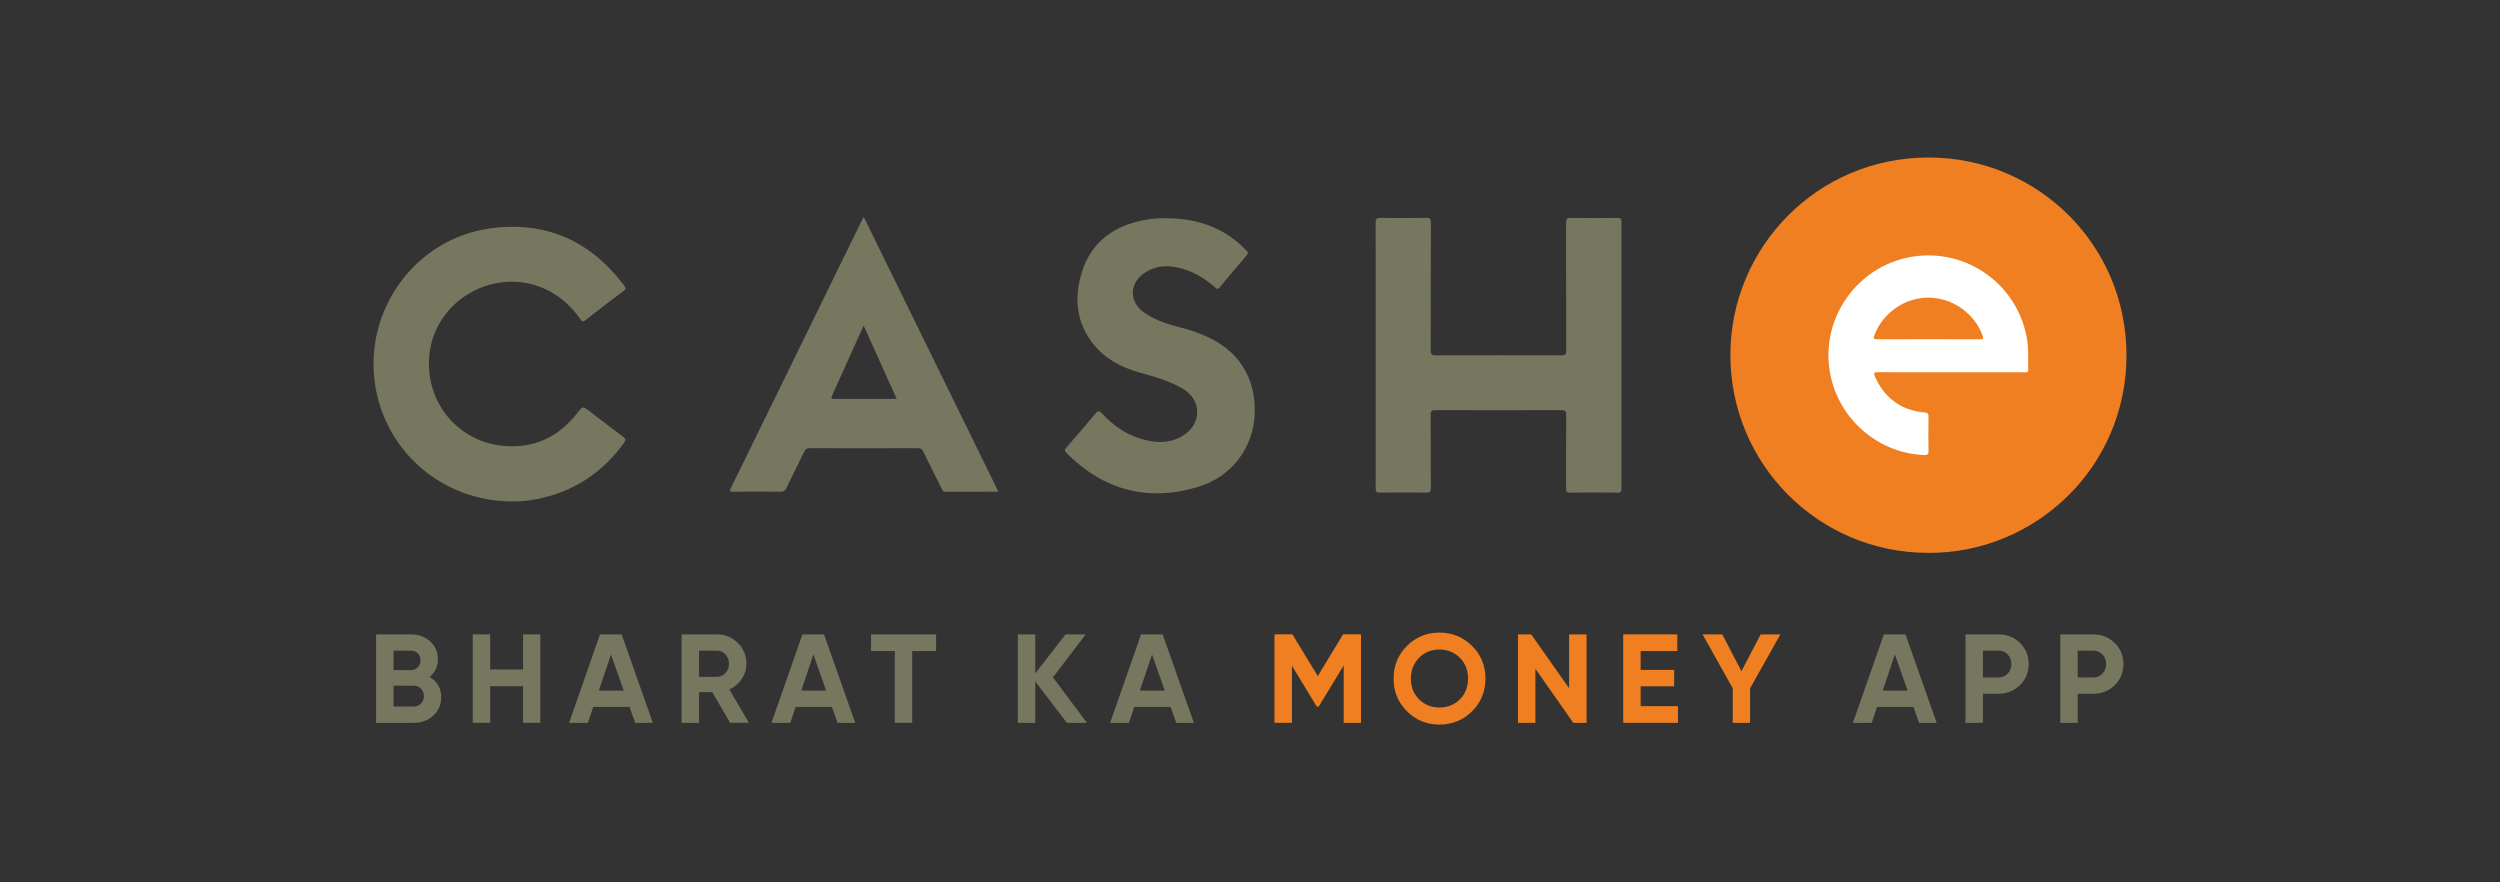 <?xml version="1.0" encoding="UTF-8"?>
<svg id="Layer_1" data-name="Layer 1" xmlns="http://www.w3.org/2000/svg" viewBox="0 0 841.89 297.05">
  <rect x="0" y="0" width="841.89" height="297.05" fill="#333333" stroke="none"/>
  <defs>
    <style>
      .cls-1 {
        fill: #77765f;
      }

      .cls-1, .cls-2, .cls-3 {
        stroke-width: 0px;
      }

      .cls-2 {
        fill: #f07f22;
      }

      .cls-3 {
        fill: #fff;
      }
    </style>
  </defs>
  <g>
    <path class="cls-2" d="m649.28,186.18c-36.77,0-66.52-29.75-66.56-66.54-.04-36.2,29.14-66.65,66.83-66.6,36.74.05,66.56,29.51,66.56,66.58,0,38.04-31.09,66.84-66.82,66.56Z"/>
    <path class="cls-3" d="m682.72,115.02c-2.46-17.92-18.78-30.71-36.83-28.83-20.19,2.1-34,21.65-29.21,41.34,3.54,14.54,16.5,25.16,31.27,25.7,1.23.04,1.51-.3,1.49-1.48-.08-3.82-.07-7.64,0-11.46.02-1.11-.4-1.3-1.39-1.39-7.96-.73-13.45-4.9-16.69-12.14-.49-1.1-.32-1.42.95-1.42,8.23.05,16.46.03,24.69.03h1.72c7.65,0,15.31,0,22.96,0,.63,0,1.38.23,1.34-.9-.12-3.14.14-6.29-.29-9.44Zm-15.91-.77c-5.79-.04-11.58-.02-17.36-.02s-11.58-.02-17.36.02c-1.08,0-1.28-.21-.9-1.27,2.74-7.52,10.16-12.75,18.21-12.75,8.08,0,15.6,5.32,18.28,12.87.36,1,.1,1.16-.87,1.15Z"/>
    <path class="cls-1" d="m172.47,168.85c-23.3,0-42.67-16.6-46.15-39.27-3.87-25.25,13.6-49.24,38.83-52.68,18.81-2.57,33.88,4.3,45.2,19.47.47.63.48.98-.19,1.48-4.39,3.31-8.77,6.63-13.09,10.02-.9.71-1.2.23-1.64-.39-2.72-3.9-6.07-7.09-10.29-9.37-16.68-9-37.86,1.69-40.44,20.44-2.14,15.51,8.44,29.64,23.95,31.5,10.55,1.27,19.22-2.55,25.77-10.98,1.81-2.33,1.79-2.36,4.16-.55,3.8,2.9,7.58,5.83,11.4,8.69.79.59.85.95.26,1.78-7.32,10.21-17.08,16.63-29.43,19.08-2.87.57-5.77.84-8.35.78Z"/>
    <path class="cls-1" d="m392.9,73.51c8.82.02,16.89,2.29,23.8,7.99,1.1.91,2.08,1.97,3.12,2.95.5.47.56.86.07,1.44-3.1,3.64-6.19,7.29-9.23,10.97-.65.79-1.01.31-1.48-.1-3.41-2.93-7.14-5.28-11.55-6.42-4.02-1.05-7.94-1.04-11.63,1.2-5.94,3.61-6.06,10.25-.22,14.06,3.52,2.3,7.47,3.6,11.52,4.62,3.11.79,6.13,1.79,9.06,3.11,10.84,4.86,16.53,13.93,16.18,25.82-.33,11.45-7.68,21.46-19.29,24.89-16.87,4.99-31.69,1.02-44.12-11.52-.61-.61-.7-1.03-.07-1.76,3.31-3.77,6.57-7.58,9.79-11.43.79-.95,1.24-1.18,2.23-.12,4,4.32,8.73,7.56,14.55,8.96,4.56,1.09,9,1.03,13.09-1.69,6.07-4.04,5.91-11.86-.37-15.55-4.57-2.69-9.65-4.09-14.71-5.52-6.12-1.73-11.57-4.61-15.56-9.68-5.79-7.36-6.41-15.7-3.68-24.29,3.19-10.06,10.7-15.32,20.77-17.32,2.54-.5,5.11-.7,7.72-.61Z"/>
    <path class="cls-1" d="m336.2,165.58c-6.17,0-12.05,0-17.93.01-.78,0-.92-.57-1.17-1.06-2.07-4.14-4.15-8.28-6.17-12.44-.4-.83-.86-1.16-1.83-1.16-12.15.04-24.31.04-36.46,0-.88,0-1.37.25-1.76,1.06-2.01,4.17-4.09,8.3-6.11,12.46-.37.76-.77,1.15-1.71,1.14-5.41-.05-10.81-.06-16.22,0-1.3.01-1.12-.42-.7-1.27,6.14-12.51,12.26-25.02,18.38-37.53,8.53-17.44,17.06-34.89,25.59-52.33.2-.42.43-.83.75-1.43,15.13,30.87,30.17,61.56,45.35,92.54Zm-34.23-31.25c-3.74-8.28-7.4-16.38-11.14-24.69-3.46,7.69-6.8,15.12-10.15,22.54-.14.3-.23.63-.4.92-.6,1.02-.23,1.26.84,1.25,3.68-.04,7.36-.02,11.04-.02,3.19,0,6.39,0,9.81,0Z"/>
    <path class="cls-1" d="m463.28,119.58c0-14.86.02-29.71-.03-44.57,0-1.34.38-1.66,1.67-1.64,5.12.07,10.24.08,15.36,0,1.3-.02,1.57.38,1.57,1.61-.04,14.33-.01,28.66-.05,42.99,0,1.27.27,1.69,1.64,1.69,14.16-.05,28.32-.05,42.48,0,1.19,0,1.51-.31,1.51-1.5-.04-14.38,0-28.76-.06-43.13,0-1.34.38-1.67,1.67-1.65,5.21.07,10.43.06,15.64,0,1.07-.01,1.36.27,1.36,1.35-.03,29.95-.03,59.9,0,89.85,0,1.11-.34,1.33-1.37,1.32-5.31-.05-10.62-.05-15.93,0-1.06.01-1.38-.26-1.37-1.35.05-8.31,0-16.62.05-24.93,0-1.18-.31-1.51-1.51-1.51-14.21.04-28.42.04-42.62,0-1.23,0-1.5.38-1.5,1.54.05,8.26,0,16.53.05,24.79,0,1.09-.24,1.47-1.41,1.46-5.26-.06-10.52-.07-15.79,0-1.2.02-1.38-.41-1.38-1.47.03-14.95.02-29.9.02-44.85Z"/>
  </g>
  <g>
    <path class="cls-1" d="m144.66,227.97c2.61,1.5,3.92,3.77,3.92,6.81,0,2.53-.89,4.6-2.68,6.21-1.79,1.62-3.99,2.43-6.6,2.43h-12.64v-29.79h11.74c2.55,0,4.7.79,6.45,2.36,1.75,1.57,2.62,3.58,2.62,6.02s-.94,4.45-2.81,5.96Zm-6.25-8.85h-5.87v6.55h5.87c.91,0,1.67-.31,2.28-.94.61-.62.92-1.4.92-2.34s-.3-1.72-.89-2.34c-.6-.62-1.36-.94-2.3-.94Zm.89,18.81c.99,0,1.82-.33,2.47-1,.65-.67.98-1.51.98-2.53s-.33-1.82-.98-2.49c-.65-.67-1.48-1-2.47-1h-6.77v7.02h6.77Z"/>
    <path class="cls-1" d="m176.14,213.63h5.83v29.79h-5.83v-12.34h-11.06v12.34h-5.87v-29.79h5.87v11.83h11.06v-11.83Z"/>
    <path class="cls-1" d="m213.89,243.42l-1.89-5.36h-12.23l-1.79,5.36h-6.34l10.42-29.79h7.28l10.51,29.79h-5.95Zm-12.22-10.85h8.38l-4.3-12.17-4.08,12.17Z"/>
    <path class="cls-1" d="m245.88,243.42l-6.02-10.34h-4.45v10.34h-5.87v-29.79h11.91c2.75,0,5.09.96,7.02,2.89,1.93,1.93,2.89,4.25,2.89,6.98,0,1.84-.52,3.55-1.57,5.13-1.05,1.57-2.44,2.76-4.17,3.55l6.59,11.23h-6.34Zm-10.47-24.3v8.81h6.04c1.11,0,2.06-.43,2.85-1.3.79-.87,1.19-1.91,1.19-3.13s-.4-2.26-1.19-3.11c-.79-.85-1.75-1.28-2.85-1.28h-6.04Z"/>
    <path class="cls-1" d="m282.05,243.42l-1.89-5.36h-12.23l-1.79,5.36h-6.34l10.42-29.79h7.28l10.51,29.79h-5.95Zm-12.22-10.85h8.38l-4.3-12.17-4.08,12.17Z"/>
    <path class="cls-1" d="m315.24,213.63v5.62h-8.04v24.17h-5.87v-24.17h-8v-5.62h21.91Z"/>
    <path class="cls-1" d="m366.04,243.42h-6.77l-10.64-13.95v13.95h-5.87v-29.79h5.87v13.12l10.21-13.12h6.77l-11.02,14.47,11.45,15.32Z"/>
    <path class="cls-1" d="m396.09,243.42l-1.89-5.36h-12.23l-1.79,5.36h-6.34l10.42-29.79h7.28l10.51,29.79h-5.95Zm-12.22-10.85h8.38l-4.3-12.17-4.08,12.17Z"/>
    <path class="cls-2" d="m458.33,213.63v29.79h-5.83v-19.32l-8.4,13.82-.68.02-8.36-13.77v19.24h-5.87v-29.79h6.04l8.54,14.06,8.5-14.06h6.07Z"/>
    <path class="cls-2" d="m495.73,239.52c-3.01,2.99-6.67,4.49-10.98,4.49s-7.96-1.5-10.96-4.49c-2.99-2.99-4.49-6.66-4.49-11s1.5-8.01,4.49-11,6.64-4.49,10.96-4.49,7.97,1.5,10.98,4.49c3.01,2.99,4.51,6.66,4.51,11s-1.5,8.01-4.51,11Zm-17.83-4c1.84,1.83,4.13,2.74,6.85,2.74s5.01-.92,6.85-2.74c1.84-1.83,2.77-4.16,2.77-7s-.92-5.18-2.77-7.02-4.13-2.77-6.85-2.77-5.01.92-6.85,2.77-2.77,4.18-2.77,7.02.92,5.17,2.77,7Z"/>
    <path class="cls-2" d="m528.41,213.63h5.87v29.79h-4.47l-12.76-18.21v18.21h-5.87v-29.79h4.46l12.77,18.14v-18.14Z"/>
    <path class="cls-2" d="m552.5,237.8h12.55v5.62h-18.42v-29.79h18.21v5.62h-12.34v6.34h11.28v5.53h-11.28v6.68Z"/>
    <path class="cls-2" d="m599.56,213.63l-10.21,18.17v11.62h-5.83v-11.62l-10.17-18.17h6.64l6.45,12.4,6.48-12.4h6.64Z"/>
    <path class="cls-1" d="m646.24,243.42l-1.89-5.36h-12.24l-1.79,5.36h-6.34l10.42-29.79h7.28l10.51,29.79h-5.95Zm-12.22-10.85h8.38l-4.3-12.17-4.08,12.17Z"/>
    <path class="cls-1" d="m673,213.63c2.87,0,5.28.96,7.23,2.89,1.96,1.93,2.94,4.3,2.94,7.11s-.98,5.18-2.94,7.11c-1.96,1.93-4.37,2.89-7.23,2.89h-5.23v9.79h-5.87v-29.79h11.11Zm0,14.51c1.25,0,2.28-.43,3.11-1.3.82-.87,1.23-1.94,1.23-3.21s-.41-2.38-1.23-3.23c-.82-.85-1.86-1.28-3.11-1.28h-5.23v9.02h5.23Z"/>
    <path class="cls-1" d="m704.91,213.63c2.87,0,5.28.96,7.23,2.89,1.96,1.93,2.94,4.3,2.94,7.11s-.98,5.18-2.94,7.11c-1.96,1.93-4.37,2.89-7.23,2.89h-5.23v9.79h-5.87v-29.79h11.11Zm0,14.51c1.25,0,2.28-.43,3.11-1.3.82-.87,1.23-1.94,1.23-3.21s-.41-2.38-1.23-3.23c-.82-.85-1.86-1.28-3.11-1.28h-5.23v9.02h5.23Z"/>
  </g>
</svg>